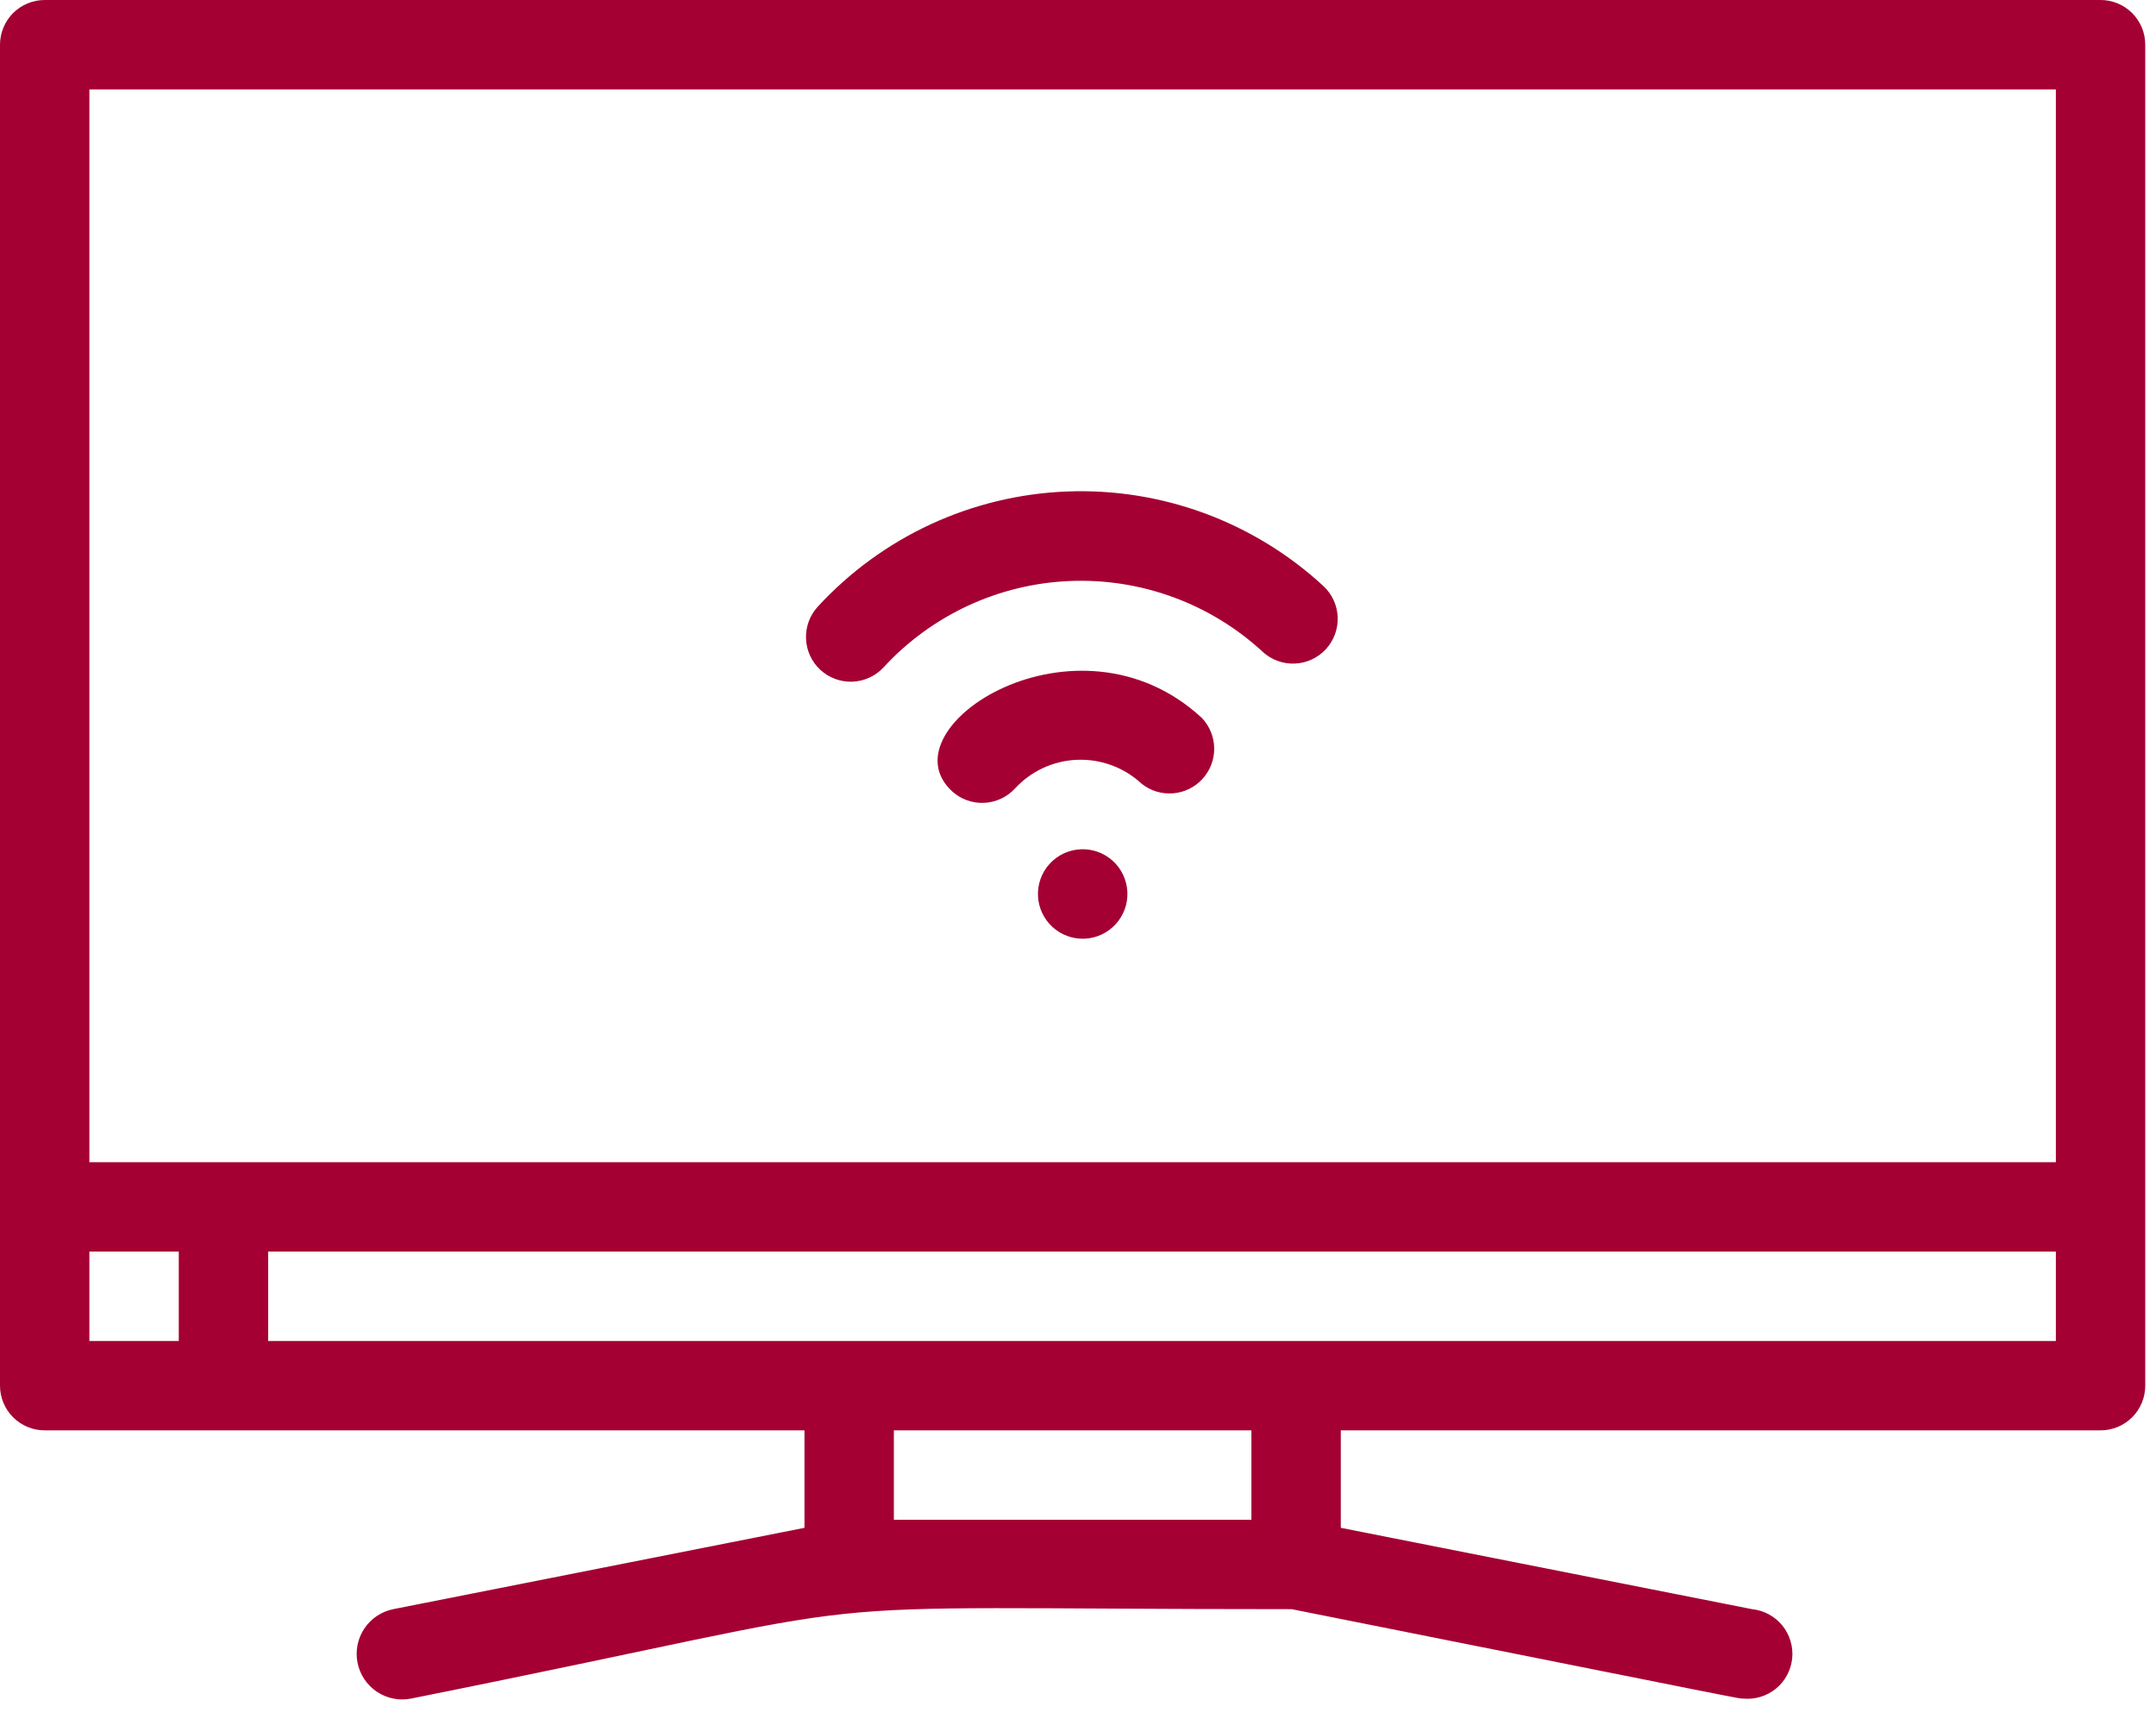 <?xml version="1.0" encoding="UTF-8"?>
<svg xmlns="http://www.w3.org/2000/svg" width="74" height="59" viewBox="0 0 74 59" fill="none">
  <path d="M72.097 0H1.534C1.127 0 0.737 0.162 0.449 0.449C0.162 0.737 0 1.127 0 1.534L0 47.553C0 47.96 0.162 48.35 0.449 48.638C0.737 48.926 1.127 49.087 1.534 49.087H27.612V52.432L13.499 55.223C13.092 55.305 12.734 55.544 12.504 55.89C12.274 56.235 12.191 56.657 12.272 57.064C12.353 57.471 12.593 57.829 12.938 58.059C13.283 58.289 13.706 58.373 14.113 58.291C32.336 54.641 25.403 55.223 44.332 55.223C60.623 58.475 59.672 58.291 59.825 58.291C60.232 58.332 60.639 58.209 60.955 57.951C61.272 57.692 61.472 57.318 61.513 56.911C61.553 56.504 61.431 56.098 61.172 55.781C60.913 55.465 60.539 55.264 60.132 55.223L46.02 52.432V49.087H72.097C72.504 49.087 72.894 48.926 73.182 48.638C73.47 48.35 73.631 47.96 73.631 47.553V1.534C73.631 1.127 73.47 0.737 73.182 0.449C72.894 0.162 72.504 0 72.097 0ZM70.563 3.068V39.884H3.068V3.068H70.563ZM3.068 42.952H6.136V46.02H3.068V42.952ZM42.952 52.156H30.68V49.087H42.952V52.156ZM9.204 46.02V42.952H70.563V46.02H9.204Z" fill="#A40033"></path>
  <path d="M32.674 27.152C32.973 27.426 33.369 27.57 33.774 27.552C34.18 27.535 34.562 27.358 34.837 27.06C35.111 26.763 35.44 26.523 35.806 26.354C36.173 26.185 36.569 26.09 36.972 26.075C37.376 26.059 37.778 26.123 38.157 26.263C38.535 26.403 38.882 26.616 39.178 26.891C39.481 27.136 39.867 27.256 40.255 27.226C40.644 27.197 41.007 27.021 41.27 26.734C41.534 26.447 41.678 26.071 41.675 25.681C41.67 25.291 41.518 24.918 41.249 24.636C36.969 20.678 30.311 24.958 32.674 27.152Z" fill="#A40033"></path>
  <path d="M28.072 20.816C27.795 21.115 27.649 21.512 27.665 21.919C27.68 22.326 27.857 22.71 28.156 22.987C28.455 23.263 28.852 23.41 29.259 23.394C29.666 23.378 30.05 23.201 30.327 22.902C31.145 22.013 32.132 21.293 33.228 20.785C34.325 20.276 35.512 19.989 36.72 19.939C37.928 19.889 39.134 20.078 40.269 20.494C41.404 20.91 42.446 21.546 43.335 22.365C43.634 22.642 44.031 22.789 44.438 22.773C44.845 22.757 45.229 22.58 45.506 22.281C45.782 21.982 45.929 21.585 45.913 21.178C45.897 20.771 45.72 20.387 45.421 20.11C44.236 19.017 42.847 18.168 41.334 17.611C39.82 17.055 38.212 16.802 36.6 16.868C34.989 16.933 33.407 17.316 31.943 17.993C30.48 18.671 29.164 19.63 28.072 20.816ZM37.092 29.146C36.685 29.164 36.302 29.343 36.027 29.644C35.752 29.944 35.608 30.342 35.627 30.749C35.645 31.155 35.824 31.538 36.125 31.813C36.425 32.088 36.823 32.232 37.23 32.214C37.637 32.195 38.02 32.016 38.294 31.715C38.569 31.415 38.713 31.017 38.695 30.611C38.676 30.204 38.497 29.821 38.197 29.546C37.896 29.271 37.498 29.127 37.092 29.146Z" fill="#A40033"></path>
</svg>
